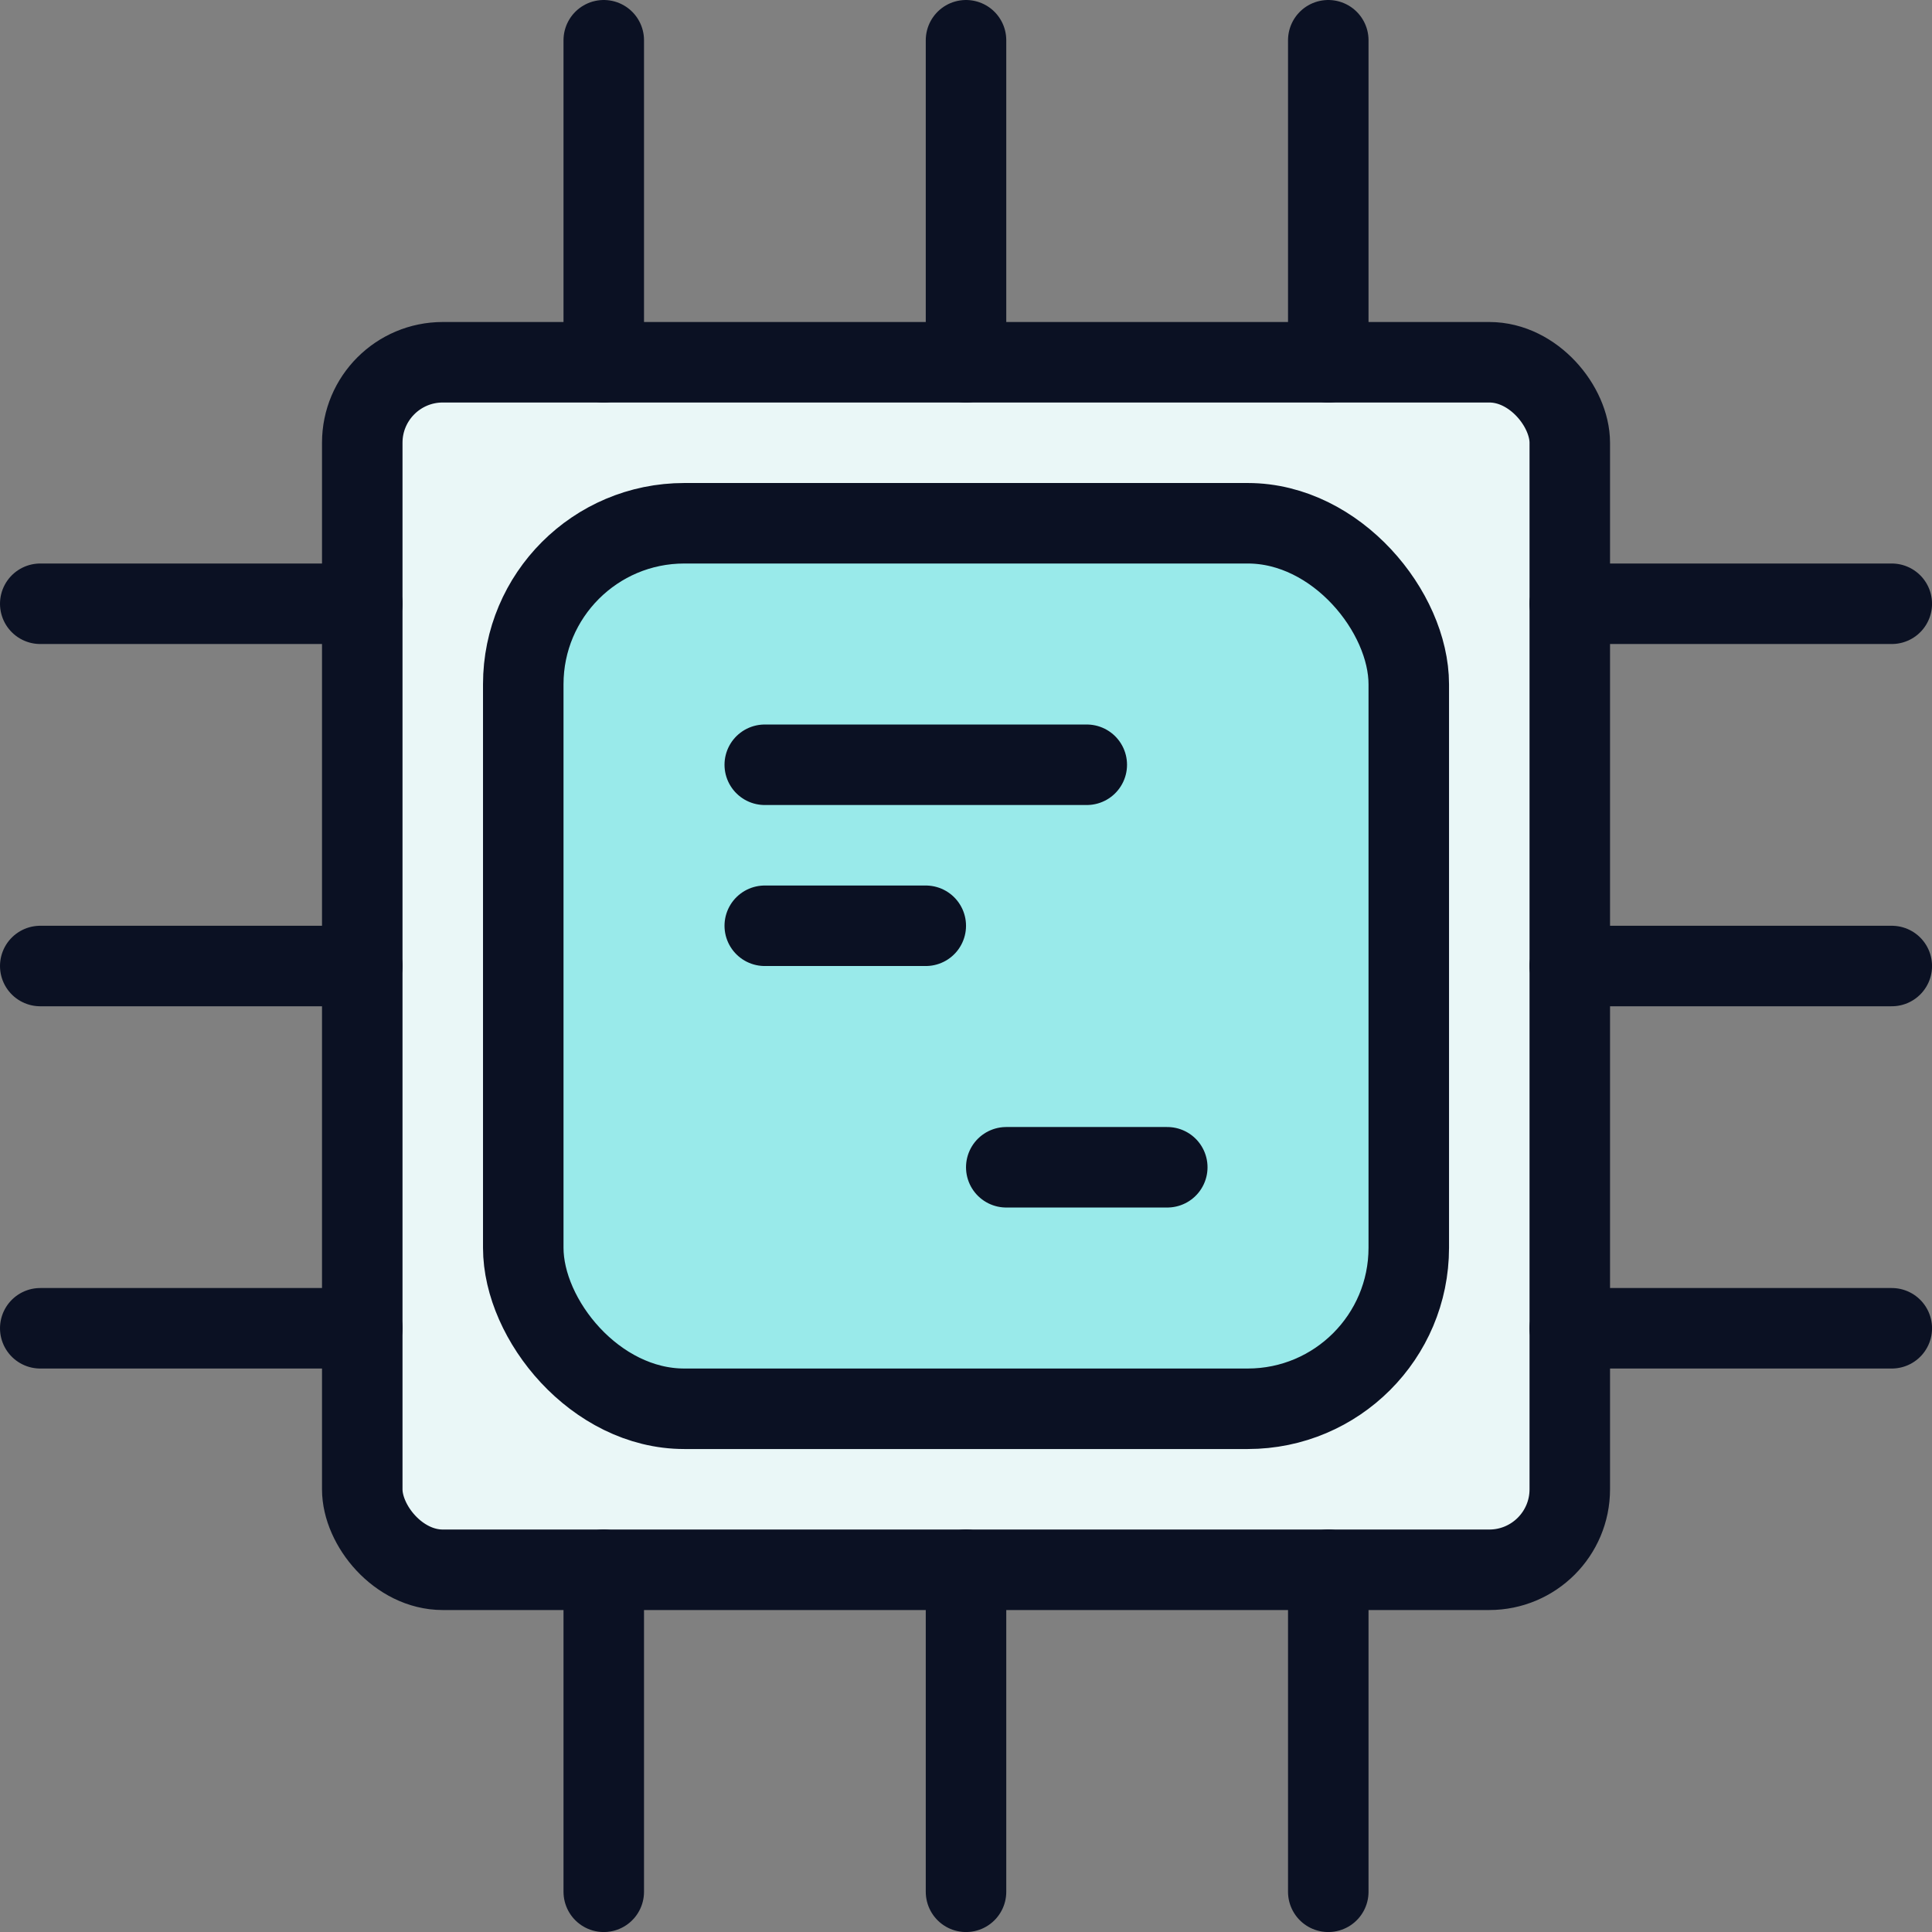 <svg xmlns="http://www.w3.org/2000/svg" viewBox="0 0 400 400"><rect x="0" y="0" width="400" height="400" fill="#808080" stroke="none"/><g transform="matrix(16.667,0,0,16.667,0,0)"><defs><style>.a{fill:#EAF7F7;}.a,.b{stroke:#0B1123;stroke-linecap:round;stroke-linejoin:round;}.b{fill:none;}.c{fill:#99EAEA;}.d{fill:#99EAEA;}</style></defs><rect class="a" x="4.5" y="4.5" width="15" height="15" rx="1"></rect><line class="b" x1="12" y1="0.5" x2="12" y2="4.5"></line><line class="b" x1="7.5" y1="0.5" x2="7.5" y2="4.5"></line><line class="b" x1="16.5" y1="0.5" x2="16.5" y2="4.5"></line><line class="b" x1="0.5" y1="12" x2="4.5" y2="12"></line><line class="b" x1="0.5" y1="16.5" x2="4.5" y2="16.5"></line><line class="b" x1="0.5" y1="7.5" x2="4.5" y2="7.5"></line><line class="b" x1="12" y1="23.5" x2="12" y2="19.5"></line><line class="b" x1="16.5" y1="23.5" x2="16.5" y2="19.5"></line><line class="b" x1="7.5" y1="23.5" x2="7.5" y2="19.5"></line><line class="b" x1="23.5" y1="12" x2="19.5" y2="12"></line><line class="b" x1="23.5" y1="7.5" x2="19.5" y2="7.5"></line><line class="b" x1="23.5" y1="16.5" x2="19.5" y2="16.5"></line><rect class="c" x="6.5" y="6.5" width="11" height="11" rx="2"></rect><path class="d" d="M15.5,6.5h-7a2.006,2.006,0,0,0-2,2v3a2.006,2.006,0,0,1,2-2h7a2.005,2.005,0,0,1,2,2v-3A2.005,2.005,0,0,0,15.5,6.5Z"></path><rect class="b" x="6.5" y="6.5" width="11" height="11" rx="2"></rect><line class="b" x1="9.5" y1="9.5" x2="13.5" y2="9.5"></line><line class="b" x1="9.5" y1="11.5" x2="11.5" y2="11.5"></line><line class="b" x1="12.5" y1="14.5" x2="14.5" y2="14.5"></line></g></svg>
